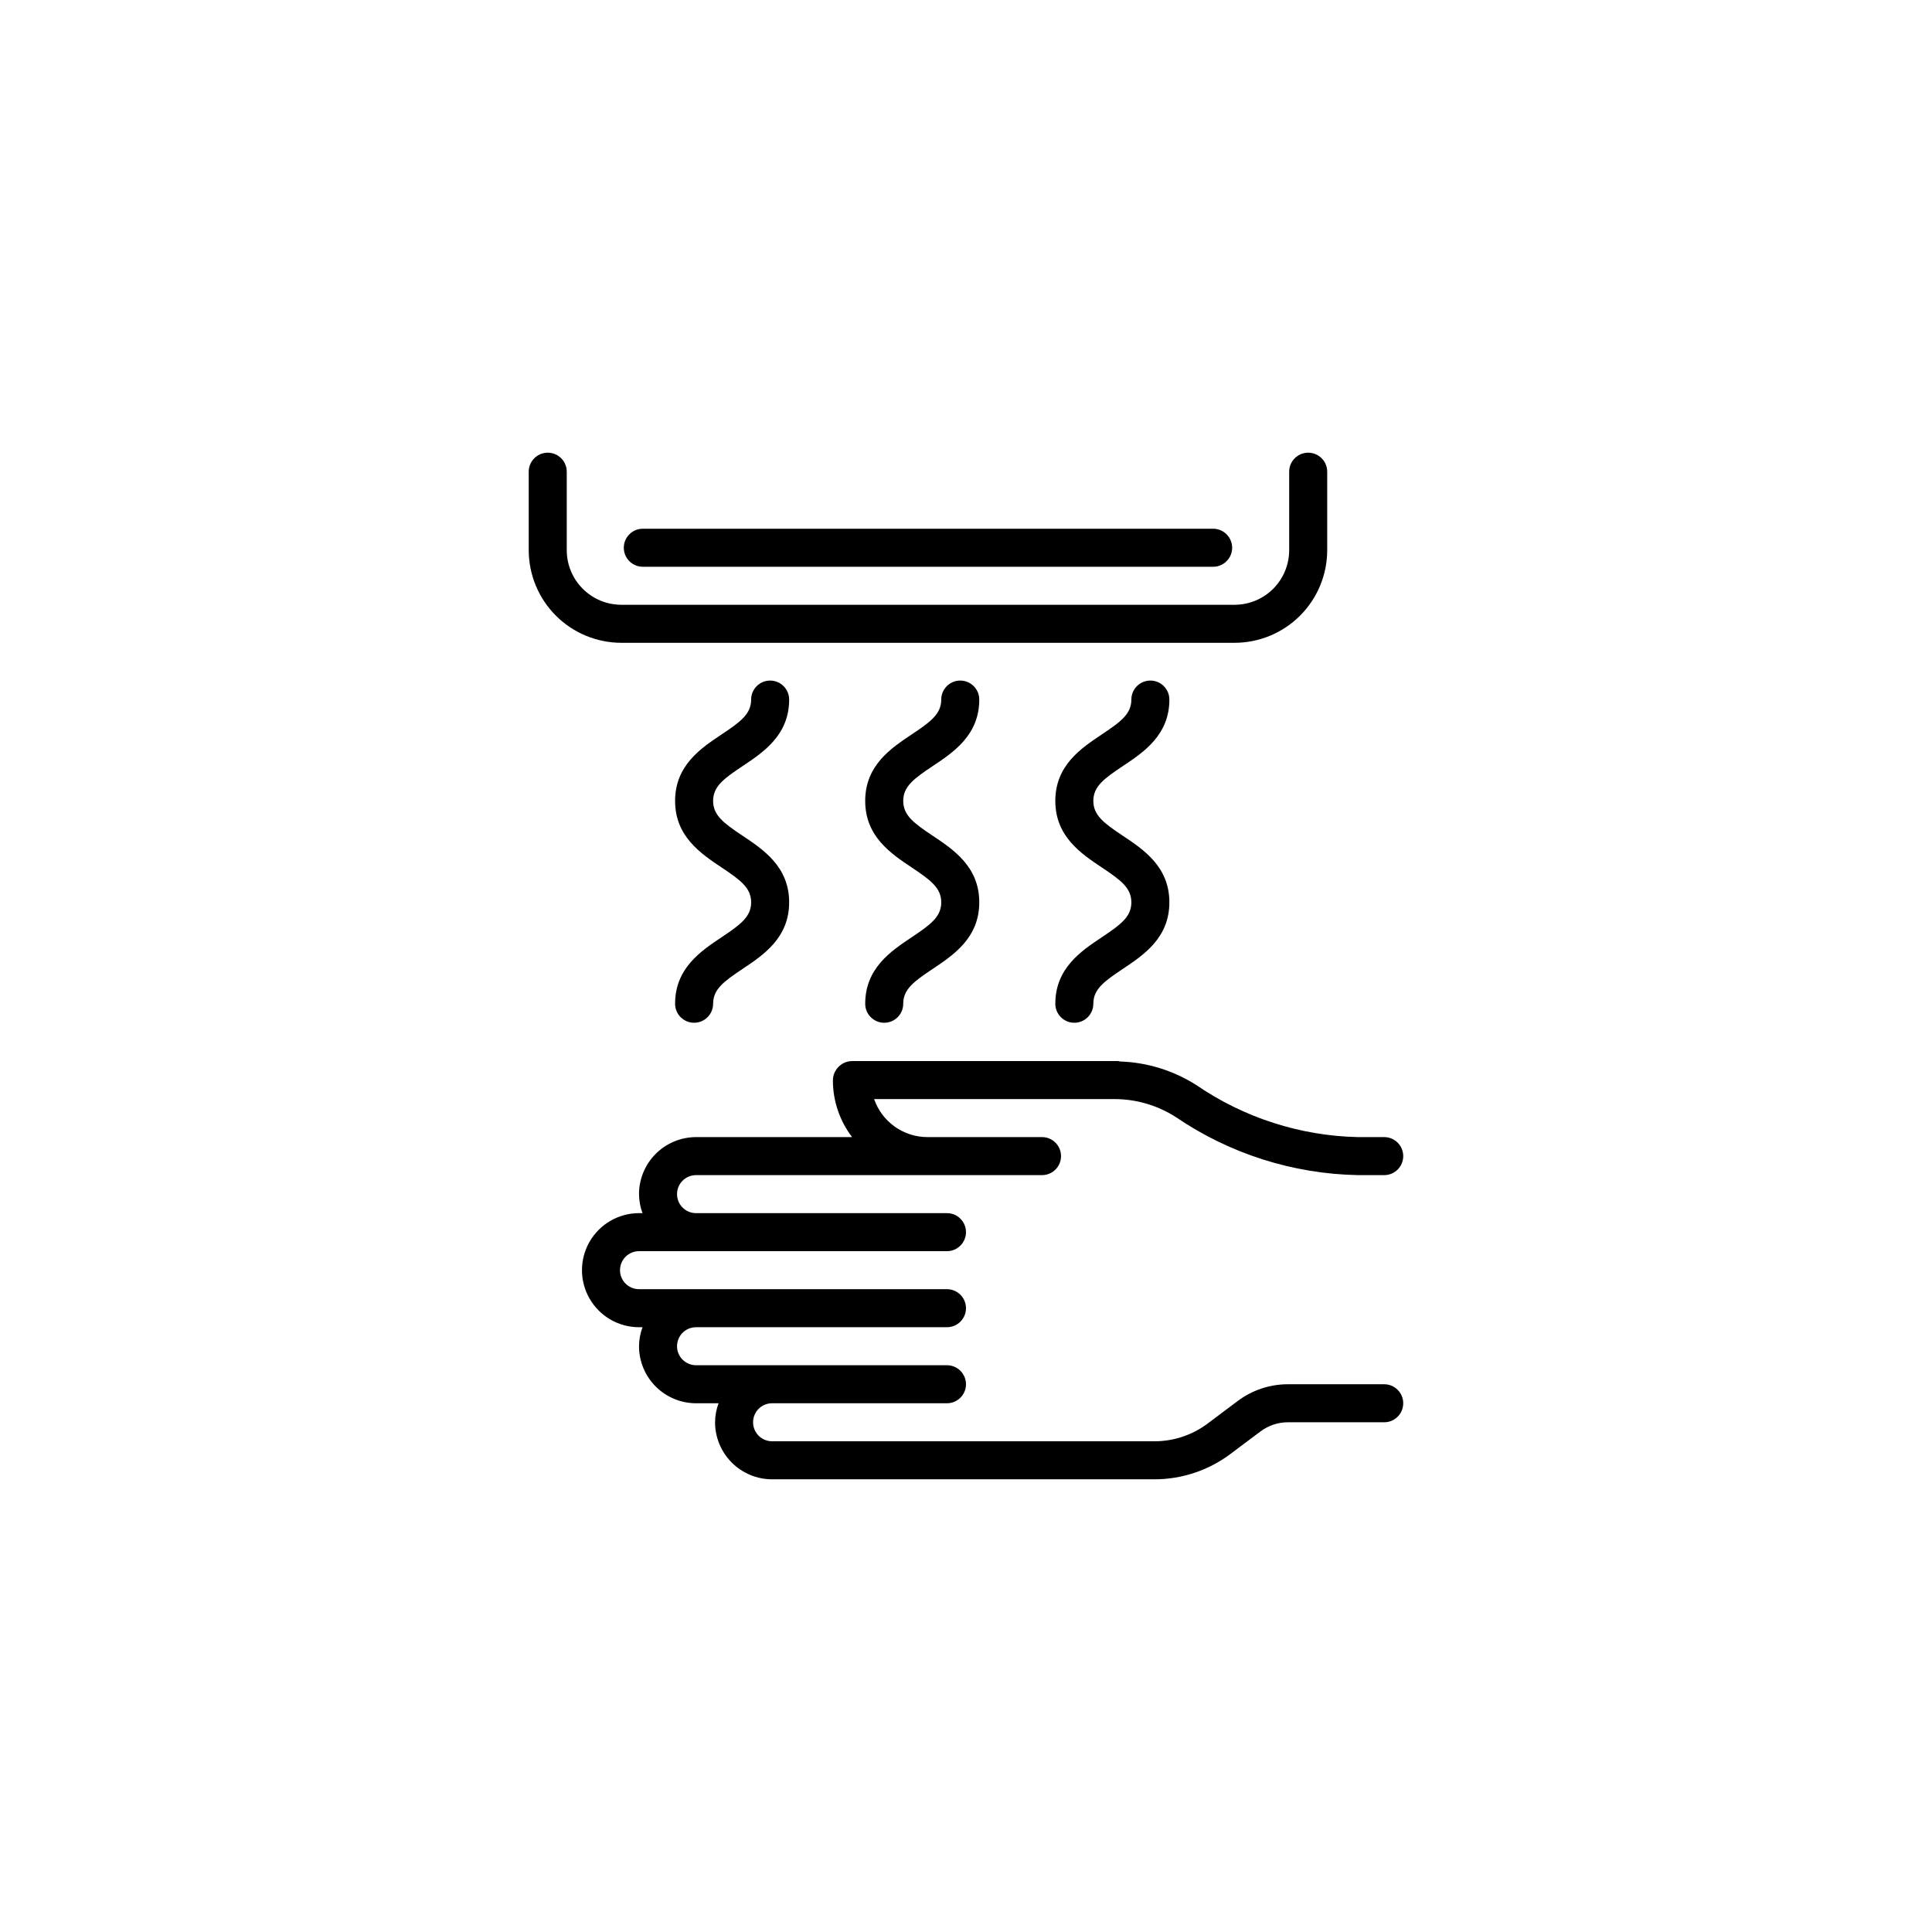 <?xml version="1.0" encoding="UTF-8"?>
<!-- Uploaded to: SVG Repo, www.svgrepo.com, Generator: SVG Repo Mixer Tools -->
<svg fill="#000000" width="800px" height="800px" version="1.1" viewBox="144 144 512 512" xmlns="http://www.w3.org/2000/svg">
 <path d="m461.11 431.6c12.613 8.629 27.469 13.406 42.746 13.742h6.981c2.781 0.004 5.035 2.258 5.035 5.039 0 2.785-2.258 5.039-5.039 5.039h-0.004l-6.981-0.004h0.004c-17.219-0.324-33.965-5.66-48.199-15.348-4.875-3.141-10.555-4.809-16.355-4.801h-63.645c1.012 2.938 2.918 5.488 5.449 7.293 2.531 1.805 5.562 2.777 8.672 2.781h30.375c2.781 0 5.035 2.258 5.035 5.039s-2.254 5.039-5.035 5.039h-91.688c-2.785 0-5.039 2.254-5.039 5.039 0 2.781 2.254 5.035 5.039 5.035h66.496c2.781 0 5.039 2.258 5.039 5.039s-2.258 5.039-5.039 5.039h-81.609c-2.785 0-5.039 2.254-5.039 5.039 0 2.781 2.254 5.035 5.039 5.035h81.609c2.781 0 5.039 2.258 5.039 5.039s-2.258 5.039-5.039 5.039h-66.496c-2.785 0-5.039 2.254-5.039 5.039 0 2.781 2.254 5.035 5.039 5.035h66.496c2.781 0 5.039 2.258 5.039 5.039s-2.258 5.039-5.039 5.039h-46.344c-2.785 0-5.039 2.254-5.039 5.039 0 2.781 2.254 5.035 5.039 5.035h101.39c5.039-0.008 9.941-1.641 13.98-4.656l8.062-6.047c3.82-2.852 8.457-4.398 13.223-4.41h25.562c2.781 0 5.039 2.258 5.039 5.039s-2.258 5.039-5.039 5.039h-25.562c-2.586 0.004-5.106 0.844-7.18 2.391l-8.059 6.043v0.004c-5.785 4.32-12.809 6.66-20.027 6.676h-101.39c-4.008-0.004-7.852-1.598-10.684-4.434-2.832-2.832-4.426-6.672-4.43-10.68 0.016-1.723 0.328-3.426 0.926-5.039h-5.965c-4.008-0.004-7.852-1.598-10.684-4.434-2.832-2.832-4.426-6.672-4.43-10.68 0.016-1.723 0.328-3.426 0.926-5.039h-0.93 0.004c-5.402 0-10.391-2.883-13.09-7.559-2.703-4.676-2.703-10.438 0-15.113 2.699-4.676 7.688-7.559 13.09-7.559h0.93-0.004c-0.598-1.613-0.91-3.316-0.926-5.035 0.004-4.008 1.598-7.852 4.43-10.684 2.832-2.832 6.676-4.426 10.684-4.434h41.355c-3.285-4.301-5.07-9.555-5.09-14.969-0.012-2.809 2.231-5.113 5.039-5.184h70.535c0.184 0.027 0.367 0.062 0.547 0.113 7.195 0.238 14.195 2.414 20.262 6.297zm-152.45-117.25h162.52c6.508-0.008 12.746-2.598 17.348-7.195 4.602-4.602 7.188-10.84 7.195-17.348v-20.801c0-2.781-2.258-5.039-5.039-5.039s-5.039 2.258-5.039 5.039v20.801c-0.004 3.836-1.527 7.512-4.238 10.223-2.715 2.715-6.391 4.238-10.227 4.242h-162.52c-3.836-0.004-7.512-1.527-10.223-4.242-2.715-2.711-4.238-6.387-4.242-10.223v-20.801c0-2.781-2.258-5.039-5.039-5.039s-5.039 2.258-5.039 5.039v20.801c0.008 6.508 2.598 12.746 7.195 17.348 4.602 4.598 10.84 7.188 17.348 7.195zm26.566 78.027c-5.488 3.66-12.32 8.215-12.32 17.629v-0.004c0 2.785 2.254 5.039 5.035 5.039 2.785 0 5.039-2.254 5.039-5.039 0-3.836 2.828-5.91 7.832-9.246 5.488-3.66 12.32-8.215 12.32-17.633 0-9.414-6.832-13.969-12.32-17.629-5-3.336-7.832-5.41-7.832-9.246 0-3.832 2.828-5.902 7.832-9.238 5.488-3.656 12.32-8.211 12.32-17.621v0.004c0-2.781-2.254-5.035-5.039-5.035-2.781 0-5.035 2.254-5.035 5.035 0 3.832-2.828 5.902-7.832 9.238-5.488 3.656-12.32 8.211-12.32 17.621 0 9.418 6.832 13.969 12.32 17.633 5.004 3.336 7.832 5.41 7.832 9.246 0 3.836-2.832 5.91-7.832 9.246zm50.383 0c-5.488 3.66-12.32 8.215-12.32 17.629l-0.004-0.004c0 2.785 2.258 5.039 5.039 5.039s5.039-2.254 5.039-5.039c0-3.836 2.828-5.91 7.832-9.246 5.488-3.66 12.32-8.215 12.32-17.633 0-9.414-6.832-13.969-12.32-17.629-5-3.336-7.832-5.41-7.832-9.246 0-3.832 2.828-5.902 7.832-9.238 5.488-3.656 12.32-8.211 12.32-17.621v0.004c0-2.781-2.258-5.035-5.039-5.035s-5.039 2.254-5.039 5.035c0 3.832-2.828 5.902-7.832 9.238-5.488 3.656-12.32 8.211-12.32 17.621 0 9.418 6.832 13.969 12.32 17.633 5.004 3.336 7.832 5.41 7.832 9.246 0 3.836-2.832 5.91-7.832 9.246zm50.383 0c-5.488 3.66-12.32 8.215-12.32 17.629l-0.004-0.004c0 2.785 2.254 5.039 5.039 5.039 2.781 0 5.035-2.254 5.035-5.039 0-3.836 2.828-5.91 7.832-9.246 5.488-3.66 12.32-8.215 12.32-17.633 0-9.414-6.832-13.969-12.32-17.629-5-3.336-7.832-5.41-7.832-9.246 0-3.832 2.828-5.902 7.832-9.238 5.488-3.656 12.32-8.211 12.32-17.621v0.004c0-2.781-2.254-5.035-5.035-5.035-2.785 0-5.039 2.254-5.039 5.035 0 3.832-2.828 5.902-7.832 9.238-5.488 3.656-12.32 8.211-12.32 17.621 0 9.418 6.832 13.969 12.32 17.633 5.004 3.336 7.832 5.41 7.832 9.246 0 3.836-2.832 5.91-7.832 9.246zm-121.64-98.18h151.14c2.785 0 5.039-2.258 5.039-5.039s-2.254-5.039-5.039-5.039h-151.14c-2.781 0-5.039 2.258-5.039 5.039s2.258 5.039 5.039 5.039z"/>
</svg>